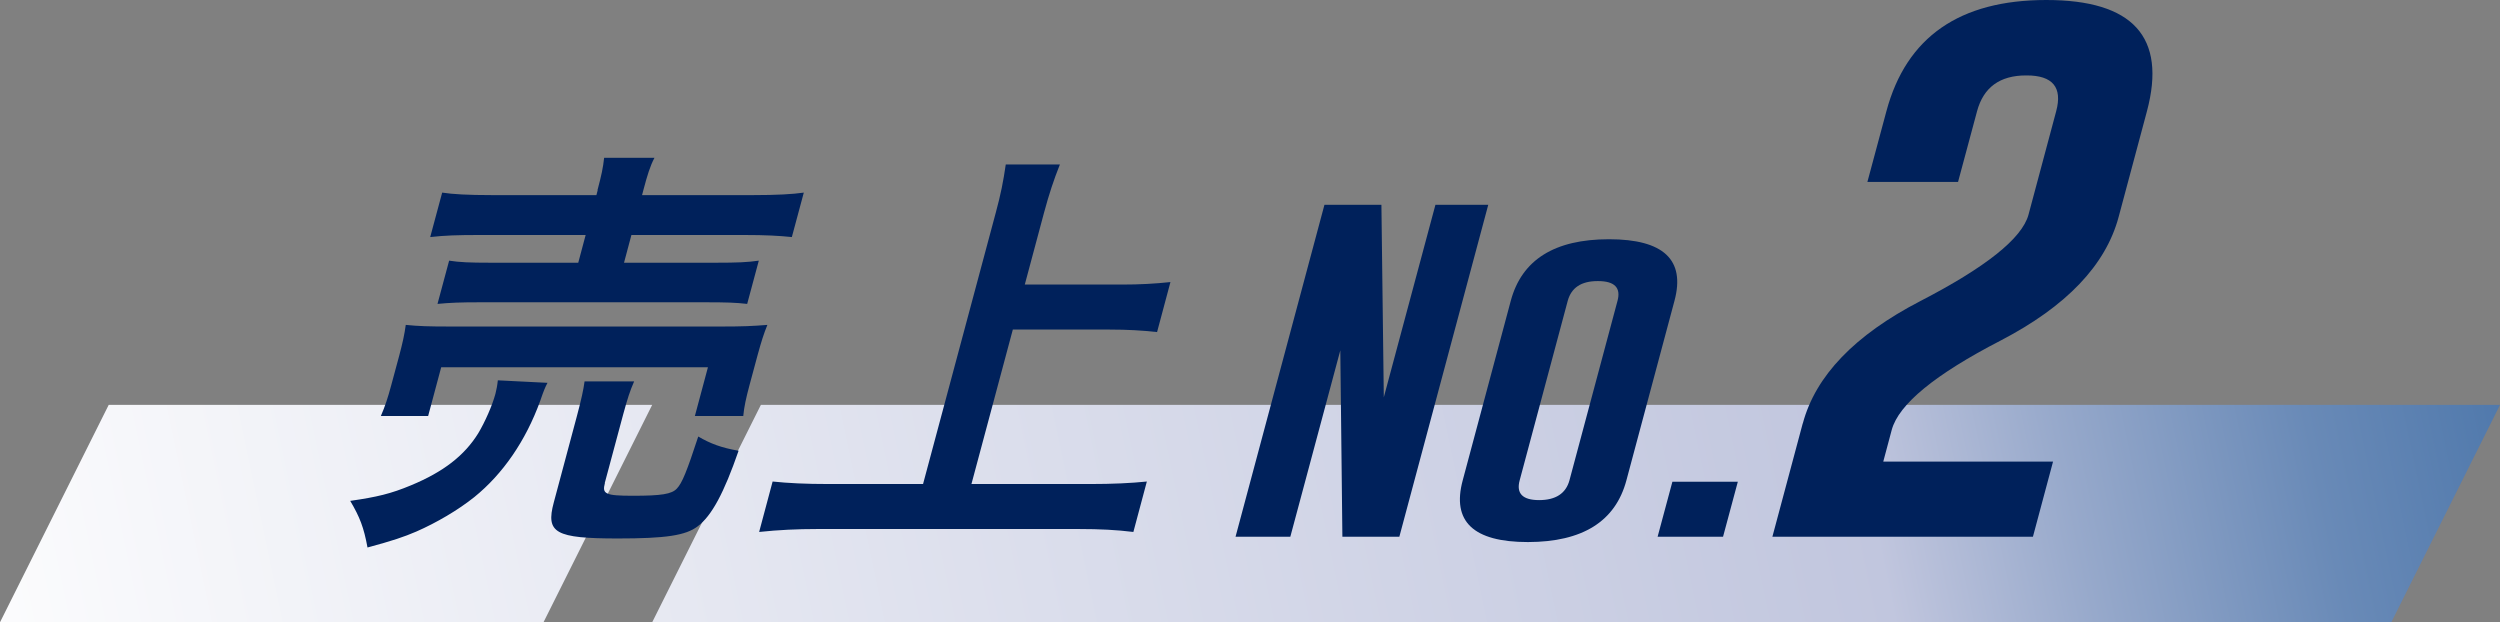 <?xml version="1.0" encoding="UTF-8"?><svg id="_レイヤー_2" xmlns="http://www.w3.org/2000/svg" xmlns:xlink="http://www.w3.org/1999/xlink" viewBox="0 0 230 57.25"><rect x="0" y="0" width="230" height="57.25" fill="#808080" stroke="none"/><defs><style>.cls-1{fill:url(#_名称未設定グラデーション_7-2);}.cls-1,.cls-2,.cls-3{stroke-width:0px;}.cls-2{fill:url(#_名称未設定グラデーション_7);}.cls-3{fill:#00215b;}</style><linearGradient id="_名称未設定グラデーション_7" x1="-11.72" y1="55.99" x2="433.09" y2="-37.18" gradientUnits="userSpaceOnUse"><stop offset="0" stop-color="#fff"/><stop offset=".4" stop-color="#c1c6de"/><stop offset=".44" stop-color="#97a9cb"/><stop offset=".49" stop-color="#698ab7"/><stop offset=".55" stop-color="#4370a6"/><stop offset=".6" stop-color="#265c98"/><stop offset=".65" stop-color="#104d8f"/><stop offset=".7" stop-color="#044489"/><stop offset=".75" stop-color="#004288"/><stop offset=".76" stop-color="#003f84"/><stop offset=".79" stop-color="#003171"/><stop offset=".83" stop-color="#002864"/><stop offset=".89" stop-color="#00225d"/><stop offset="1" stop-color="#00215b"/></linearGradient><linearGradient id="_名称未設定グラデーション_7-2" x1="-6.89" y1="79.07" x2="437.92" y2="-14.1" xlink:href="#_名称未設定グラデーション_7"/></defs><g id="object"><polygon class="cls-2" points="10 37.25 0 57.25 50 57.25 60 37.25 10 37.25"/><polygon class="cls-1" points="70 37.25 60 57.25 220 57.25 230 37.25 70 37.25"/><path class="cls-3" d="m121.85,18.84h5.24l.22,17.71,4.75-17.71h4.86l-8.18,30.54h-5.24l-.19-17.15-4.6,17.15h-5.04l8.18-30.54Z"/><path class="cls-3" d="m149.63,44.19c-1.01,3.78-4.03,5.67-9.06,5.68-5.02,0-7.02-1.89-6-5.68l4.42-16.51c1.01-3.78,4.03-5.67,9.04-5.67s7.04,1.89,6.02,5.67l-4.42,16.51Zm-.82-16.51c.33-1.21-.27-1.82-1.79-1.82h-.04c-1.51,0-2.42.61-2.75,1.82l-4.42,16.51c-.33,1.21.27,1.82,1.79,1.82s2.46-.61,2.79-1.82l4.42-16.51Z"/><path class="cls-3" d="m153.86,44.32h6.02l-1.36,5.06h-6.02l1.36-5.06Z"/><path class="cls-3" d="m165.86,38.95c1.17-4.37,4.77-8.12,10.79-11.24,6.04-3.12,9.37-5.77,9.97-7.95l2.55-9.53c.59-2.19-.32-3.29-2.71-3.29h-.06c-2.42,0-3.92,1.1-4.51,3.29l-1.75,6.51h-8.34l1.75-6.51c1.83-6.82,6.73-10.23,14.71-10.23s11.08,3.41,9.26,10.23l-2.6,9.71c-1.19,4.46-4.82,8.25-10.86,11.39-6.04,3.12-9.38,5.86-10.02,8.22l-.78,2.92h15.62l-1.85,6.91h-23.97l2.79-10.42Z"/><path class="cls-3" d="m50.37,35.22c-.24.46-.35.73-.67,1.66-1.33,3.67-3.43,6.72-6.06,8.85-1.5,1.2-3.48,2.36-5.33,3.17-1.16.5-2.2.85-4.5,1.47-.34-1.85-.7-2.78-1.59-4.29,2.45-.35,3.75-.66,5.59-1.43,2.99-1.24,4.92-2.74,6.19-4.79.62-1.04,1.29-2.55,1.58-3.63.09-.35.18-.81.22-1.24l4.57.23Zm-15.33,3.05c.39-.89.66-1.74.94-2.78l.74-2.74c.32-1.2.49-1.97.61-2.86,1.15.12,2.16.15,4.02.15h25.11c1.82,0,2.78-.04,4.14-.15-.33.81-.54,1.47-.89,2.74l-.76,2.82c-.31,1.16-.49,1.97-.57,2.82h-4.45l1.2-4.48h-24.54l-1.2,4.48h-4.37Zm19.93-20.78c.37-1.39.51-2.05.61-2.97h4.63c-.4.77-.64,1.54-1.02,2.97l-.12.46h10.26c2.09,0,3.59-.08,4.62-.23l-1.1,4.09c-1.15-.12-2.42-.19-4.39-.19h-10.37l-.68,2.55h8.47c1.94,0,2.9-.04,3.93-.19l-1.07,3.98c-1.03-.12-1.93-.15-3.83-.15h-20.78c-1.79,0-2.75.04-3.88.15l1.07-3.98c.95.15,1.89.19,3.79.19h8.09l.68-2.55h-9.77c-2.01,0-3.2.04-4.53.19l1.1-4.09c.95.15,2.41.23,4.54.23h9.65l.12-.46Zm.68,26.96c-.27,1,.03,1.16,2.61,1.16s3.54-.15,4.01-.66c.48-.5.91-1.55,1.97-4.79,1.12.66,2.15,1.04,3.71,1.31-1.35,3.9-2.48,5.99-3.76,6.95-1.1.85-2.96,1.12-7.33,1.12-5.78,0-6.67-.5-5.91-3.32l2.12-7.92c.42-1.58.6-2.4.71-3.21h4.56c-.39.89-.61,1.58-1,3.01l-1.7,6.33Z"/><path class="cls-3" d="m89.38,44.53h10.94c2.01,0,3.74-.08,5.19-.23l-1.24,4.64c-1.54-.19-3.08-.27-4.98-.27h-24.13c-1.79,0-3.55.08-5.32.27l1.24-4.64c1.44.15,3.02.23,5.18.23h8.66l6.69-24.96c.46-1.7.69-2.86.92-4.44h4.98c-.57,1.43-.99,2.7-1.46,4.44l-1.77,6.61h8.93c1.67,0,3.06-.08,4.47-.23l-1.23,4.6c-1.33-.15-2.75-.23-4.34-.23h-8.93l-3.81,14.22Z"/></g></svg>